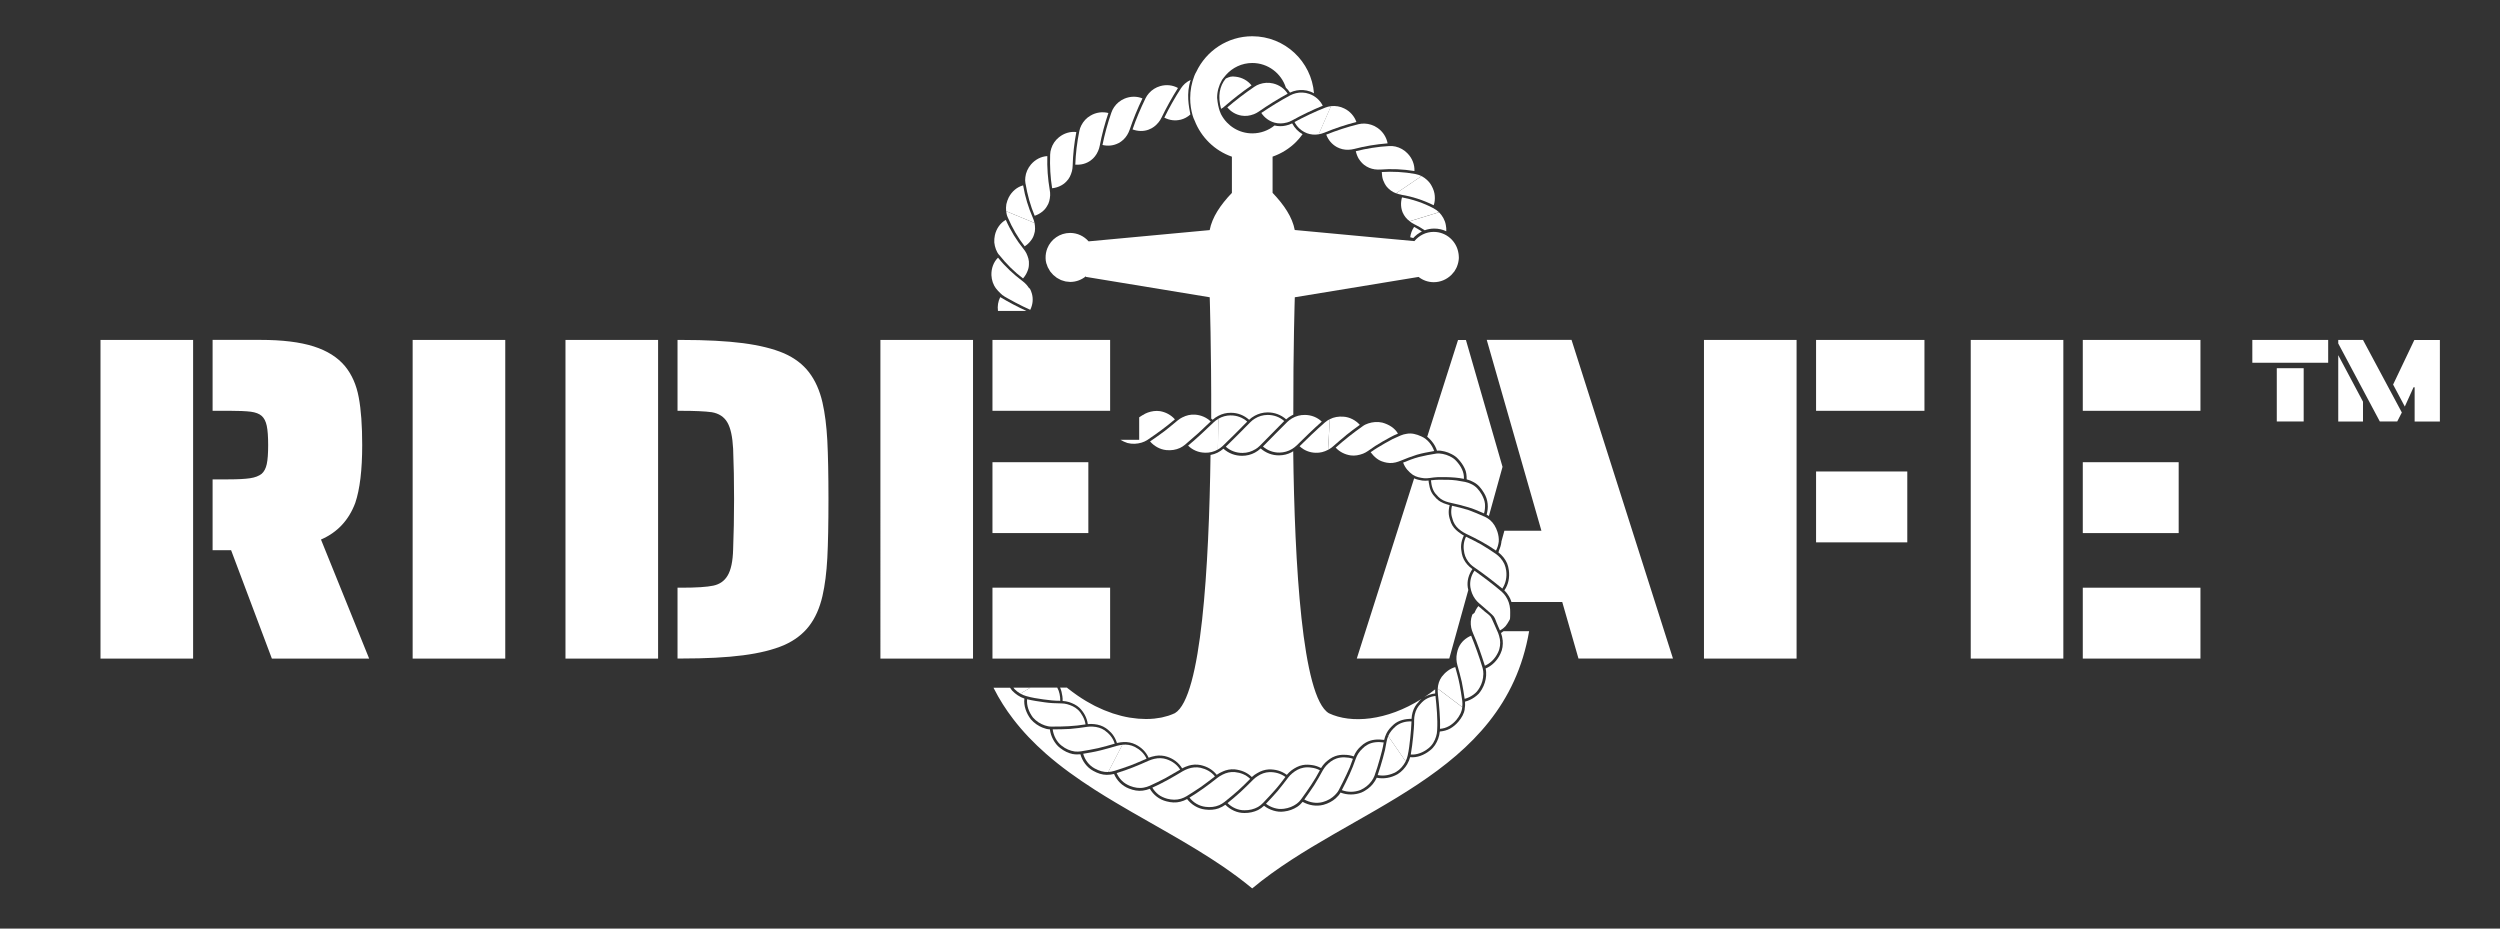 <?xml version="1.0" encoding="UTF-8"?><svg id="a" xmlns="http://www.w3.org/2000/svg" viewBox="0 0 504 187.2"><rect x="0" y="0" width="504" height="187.2" fill="#333333" stroke="none"/><path d="M286.02,141.49c-.59,.57-1,1.28-1.23,2.08h0c-.12,.43-.2,.88-.22,1.35-1.31-.01-2.59,.29-3.55,1.1-.61,.55-1.17,1.12-1.53,1.87l.13,.2,.16,.24-.29-.43c-.19,.39-.34,.82-.44,1.27-1.27-.19-2.59-.1-3.68,.52-.36,.2-.69,.45-.98,.73-.3,.27-.59,.55-.83,.89h0c-.26,.36-.47,.75-.65,1.18-.63-.23-1.25-.32-1.87-.32-.64-.03-1.26,.06-1.86,.27-.78,.27-1.45,.79-2.04,1.34h0c-.31,.32-.59,.67-.82,1.06-.59-.32-1.2-.52-1.81-.6-.62-.09-1.26-.12-1.89,0-.82,.15-1.56,.56-2.23,1.04h0c-.35,.27-.68,.58-.97,.93-1.08-.81-2.31-1.12-3.6-1.1-.84,.04-1.63,.31-2.36,.75v.25s0-.25,0-.25c-.38,.21-.75,.47-1.09,.79-.97-.96-2.16-1.4-3.45-1.55-.84-.07-1.67,.09-2.44,.44l-.03,.24,.02-.23c-.41,.18-.8,.38-1.18,.65-.85-1.08-1.98-1.68-3.24-1.96-.83-.17-1.66-.12-2.48,.13l-.12,.52,.06-.27,.06-.24c-.43,.14-.85,.29-1.25,.52-.71-1.17-1.76-1.92-2.98-2.33-.8-.27-1.63-.32-2.47-.18l-.09,.24h0l.08-.23c-.45,.09-.88,.19-1.3,.36-.56-1.25-1.5-2.11-2.65-2.68-.75-.37-1.57-.52-2.41-.48h0c-.45,.04-.88,.07-1.33,.19-.2-.64-.49-1.23-.87-1.72-.19-.25-.4-.48-.64-.68-.22-.22-.46-.42-.73-.6-.68-.46-1.47-.72-2.31-.8h0c-.43-.05-.87-.06-1.32-.01-.19-1.32-.81-2.42-1.69-3.29-.59-.55-1.35-.9-2.09-1.15l-.17,.16,.17-.16c-.41-.12-.84-.2-1.3-.23,.04-.67-.09-1.25-.22-1.86-.07-.29-.17-.57-.29-.83h1.38c.08,.06,.16,.14,.23,.2,.03,.03,.06,.05,.1,.07,.5,.4,1.01,.77,1.52,1.13,.11,.08,.23,.16,.34,.24,.52,.36,1.05,.7,1.57,1.01,.09,.05,.18,.1,.27,.16,.48,.28,.96,.54,1.43,.79,.09,.05,.18,.1,.27,.14,.52,.26,1.05,.5,1.57,.72,.11,.05,.23,.09,.34,.14,.5,.2,1,.39,1.5,.56,.03,.01,.07,.03,.1,.04,.52,.17,1.04,.32,1.55,.45,.11,.03,.23,.06,.34,.09,.51,.12,1.01,.23,1.5,.31,.05,0,.11,.02,.16,.02,.46,.07,.91,.13,1.35,.17,.1,0,.2,.02,.3,.03,.47,.04,.93,.06,1.39,.06,.08,0,.17,0,.25,0,.48,0,.95-.02,1.4-.07,.03,0,.06,0,.08,0,.47-.05,.92-.12,1.36-.2,.08-.02,.17-.03,.25-.05,.42-.09,.83-.2,1.22-.32,.07-.02,.14-.05,.21-.07,.4-.14,.8-.29,1.17-.47,5.36-3.18,6.87-29.69,7.18-52.05,.49-.09,.97-.24,1.41-.46h0c.43-.22,.83-.49,1.19-.8,1.04,.94,2.37,1.44,3.78,1.43,.92,0,1.8-.23,2.58-.65h0c.41-.23,.8-.5,1.15-.83,1.04,.91,2.34,1.41,3.72,1.39,.9-.01,1.75-.22,2.52-.63h0c.11-.07,.21-.14,.32-.21,.28,22.53,1.77,49.61,7.19,52.83,4.47,2.13,11.66,1.56,18.68-2.89-.23,.18-.44,.39-.63,.61Zm-16.9,18.81l-1.31-4.38,1.31,4.38h0Zm20.21-20.5c-.02-.28-.01-.55,0-.83-.73,.57-1.46,1.1-2.19,1.58,.64-.39,1.37-.66,2.19-.75Zm-9.47,8.6l3.51,5.09h0s0,0,0,0l-3.51-5.09h0Zm14.93-5.84h0s-4.94-3.73-4.94-3.73l4.94,3.73ZM211.03,53.28c.06,.21,.12,.41,.21,.61,.05,.11,.12,.21,.18,.31,.09,.17,.18,.35,.29,.51,.07,.1,.17,.19,.25,.29,.12,.14,.23,.29,.37,.42,.1,.09,.21,.17,.31,.25,.14,.11,.27,.24,.42,.34,.12,.08,.24,.13,.37,.2,.16,.08,.31,.18,.47,.25,.13,.05,.27,.08,.41,.13,.17,.05,.33,.11,.5,.15,.15,.03,.3,.03,.45,.05,.16,.02,.32,.05,.49,.05,.02,0,.05,0,.07,0,0,0,0,0,0,0,1.18-.02,2.26-.45,3.1-1.15v.13l24.96,4.11s.34,10.69,.3,24.45c.1,.08,.2,.15,.29,.24,.35-.31,.74-.58,1.15-.79h0c.77-.41,1.63-.62,2.51-.61,1.37-.01,2.67,.49,3.69,1.41,.35-.32,.73-.6,1.14-.82h0c.78-.42,1.64-.66,2.56-.67,1.4-.01,2.72,.47,3.77,1.4,.36-.32,.75-.59,1.17-.81h0c.09-.05,.18-.09,.27-.13-.03-13.38,.3-23.67,.3-23.67l24.95-4.1c.85,.66,1.9,1.06,3.06,1.06,1.36,0,2.58-.54,3.49-1.41,.01-.01,.03-.02,.04-.03,.12-.12,.22-.25,.33-.38,.11-.13,.22-.25,.32-.38,.04-.06,.07-.12,.1-.18,.14-.22,.27-.45,.38-.7,0-.01,0-.03,.01-.04,.12-.29,.21-.59,.28-.9,0-.04,0-.08,.02-.12,.04-.23,.09-.46,.09-.7,0-.05,0-.1,0-.16,0-.02,0-.04,0-.06,0-.04-.01-.08-.01-.13,0-.21-.03-.41-.06-.61-.36-2.45-2.45-4.34-5-4.34-1.57,0-2.96,.73-3.89,1.86l-6.09-.56-18.03-1.68c-.48-2.58-2.16-5.08-4.47-7.49v-7.3c1.8-.63,3.41-1.64,4.73-2.96,.48-.48,.92-1.01,1.32-1.57-.88-.49-1.6-1.23-2.1-2.18-.41,.21-.83,.35-1.26,.44h0c-.77,.18-1.55,.17-2.3-.01-1.26,1.03-2.83,1.59-4.48,1.59-2.69,0-5.02-1.51-6.22-3.71,0,0-.67-1.09-.87-3.45,0-1.29,.35-2.5,.95-3.54,.16-.27,.16-.26,.16-.26l.67-.82c1.3-1.47,3.2-2.41,5.31-2.41,3.17,0,5.86,2.09,6.77,4.97,.31,.3,.6,.62,.83,1,.43-.21,.89-.36,1.36-.44h0c.88-.15,1.81-.1,2.7,.22,.27,.09,.53,.22,.78,.36-.51-6.43-5.88-11.5-12.44-11.5-4.99,0-9.29,2.94-11.29,7.18-.14,.23-.27,.49-.39,.8-.54,1.4-.84,2.92-.84,4.51,0,1.23,.18,2.42,.51,3.54,.11,.37,.25,.69,.39,.98,1.32,3.39,4.06,6.07,7.51,7.27v7.3c-.58,.6-1.12,1.21-1.61,1.83-.98,1.23-1.77,2.48-2.29,3.75-.26,.63-.46,1.27-.58,1.92l-24.41,2.27c-.91-1.04-2.24-1.7-3.72-1.7-1.04,0-2.01,.32-2.81,.87-.8,.55-1.43,1.33-1.79,2.24-.24,.61-.37,1.28-.35,1.98,0,.33,.05,.66,.13,.97,.02,.1,.07,.2,.1,.3Zm50.21-34.5h0l-1.37,4.46,1.37-4.46Zm41.91,108.45c-.18,.13-.36,.27-.55,.38,.17,.46,.28,.94,.33,1.43l-.25-.1h.02s.24,.1,.24,.1c.09,.93-.02,1.89-.46,2.77-.63,1.36-1.7,2.42-2.98,2.96,.11,.48,.13,.96,.1,1.45h0c-.06,.92-.35,1.86-.84,2.71-.19,.32-.4,.63-.64,.91-.26,.26-.54,.5-.84,.71-.59,.42-1.25,.73-1.93,.9,.04,.49,.02,.99-.07,1.49l-.13-.1,.14,.1c-.13,.95-.64,1.78-1.27,2.54-.49,.58-1.07,1.06-1.69,1.41-.62,.35-1.36,.52-2.07,.59-.04,.49-.15,.97-.32,1.44h0c-.33,.89-.84,1.75-1.63,2.35-1.19,.95-2.59,1.52-4.03,1.38-.12,.47-.31,.92-.56,1.36l-.05-.08,.06,.08c-.47,.8-1.13,1.55-1.98,2.07-1.33,.75-2.84,1-4.2,.71-.2,.44-.46,.85-.77,1.24l-.11-.22,.11,.23c-.59,.72-1.38,1.31-2.28,1.72-1.41,.55-2.95,.53-4.25,.02-.25,.44-.57,.8-.94,1.13l-.03-.09,.03,.1c-.69,.61-1.55,1.07-2.51,1.33-1.46,.38-2.98,.09-4.19-.6-.31,.38-.68,.74-1.08,1l-.02-.13,.02,.13c-.77,.5-1.68,.84-2.65,.95-.74,.11-1.48,.03-2.17-.19-.69-.21-1.33-.53-1.88-.97-.36,.34-.76,.63-1.2,.86h0c-.82,.4-1.77,.61-2.74,.6-1.5,.02-2.87-.67-3.86-1.66-.4,.29-.83,.52-1.3,.7l.02-.19-.02,.2c-.87,.31-1.82,.38-2.79,.25-1.48-.18-2.77-1-3.62-2.11-.43,.24-.89,.42-1.37,.54h0c-.9,.24-1.86,.17-2.8-.08-1.45-.36-2.63-1.31-3.34-2.53-.46,.18-.93,.3-1.43,.37h0c-.93,.13-1.87-.06-2.78-.42-1.4-.54-2.46-1.64-3.01-2.94-.48,.12-.97,.18-1.47,.18h0c-.93,0-1.85-.32-2.71-.8-1.33-.71-2.22-2-2.6-3.35-.49,.05-1,.05-1.49-.04l.14-.2-.15,.21c-.91-.19-1.8-.61-2.58-1.23-.61-.45-1.07-1.07-1.42-1.72-.35-.65-.57-1.34-.65-2.04-.51-.02-.98-.15-1.45-.34l.44-.43,4.38-4.2-4.38,4.2-.45,.43c-.87-.35-1.71-.92-2.38-1.69-.48-.62-.84-1.31-1.07-2.02-.23-.7-.33-1.42-.23-2.16-.47-.15-.93-.38-1.35-.66h0c-.4-.26-.78-.59-1.13-.95-.15-.18-.29-.37-.42-.58h-3.33s.04,.09,.06,.13c1.12,2.22,2.43,4.27,3.9,6.18,1.95,2.55,4.17,4.85,6.59,6.98,3.02,2.66,6.36,5.03,9.85,7.27,1.4,.89,2.82,1.77,4.26,2.62,2.16,1.29,4.35,2.54,6.55,3.79,1.47,.83,2.93,1.67,4.39,2.51,3.65,2.1,7.25,4.25,10.66,6.57,2.04,1.4,4.02,2.86,5.89,4.41,19.73-16.39,50.76-22.35,55.83-51.85h-5.13Zm-50.15-40.98l.06,4.34h0l-.06-4.34Zm-13.52,68.74h0l-.99,4.29,.99-4.29Zm-31.77-16.37l-2.01,1.21,2.01-1.21h0Zm37.9-54.23v.04s-.08,6.19-.08,6.19h0l.08-6.19v-.04Zm-7.63,77.12l.04-.16h0v.02s-.04,.14-.04,.14Zm-14.57-5.88l2.86-5.49-2.86,5.49h0Z" style="fill:#fff;"/><g><rect x="397.3" y="68.53" width="18.67" height="64.24" style="fill:#fff;"/><rect x="366.12" y="95.05" width="18.39" height="14.29" style="fill:#fff;"/><rect x="366.12" y="68.53" width="21.85" height="14.29" style="fill:#fff;"/><path d="M299.73,68.53l11.02,38.47h-7.47l-.6,2.19s0,.07,0,.1c-.07,.57-.24,1.12-.47,1.63l-.12,.45c.37,.29,.71,.62,1,.99l-.15,.03,.16-.03c.29,.37,.54,.78,.73,1.21,.17,.43,.29,.9,.35,1.38,.2,1.47-.09,2.93-.91,4.07,.34,.33,.64,.71,.89,1.13h-.1s.11,0,.11,0c.23,.38,.41,.79,.54,1.22h10.24l3.27,11.39h19.05l-20.45-64.24h-17.09Z" style="fill:#fff;"/><rect x="419.89" y="93.18" width="19.33" height="14.29" style="fill:#fff;"/><path d="M287.78,88.09c.31,.25,.58,.54,.83,.83,.5,.59,.87,1.25,1.09,1.94,.52-.06,1.01,.03,1.52,.15l-.15,.2,.16-.2c.48,.12,.95,.31,1.42,.55,.47,.24,.91,.53,1.27,.93,.57,.59,1.04,1.26,1.36,1.95,.35,.68,.4,1.48,.4,2.2,.49,.12,.97,.32,1.43,.58l-.22,.15h0l.22-.15c.91,.47,1.53,1.27,2.07,2.17,.85,1.38,.93,2.98,.52,4.36,.16,.08,.31,.18,.46,.28l2.75-9.91-7.38-25.58h-1.59l-6.22,19.53s.04,.02,.06,.03Z" style="fill:#fff;"/><path d="M292.17,132.77l3.84-13.82c-.04-.17-.08-.34-.11-.52-.18-1.29,.16-2.57,.94-3.7-.39-.27-.73-.58-1.02-.91h0c-.56-.63-.94-1.36-1.11-2.17-.11-.64-.21-1.22-.14-1.84,.06-.61,.24-1.23,.54-1.84-.41-.2-.73-.48-1.1-.73h0c-.66-.49-1.16-1.1-1.47-1.83-.21-.58-.4-1.12-.46-1.71-.06-.59,0-1.21,.17-1.86-.41-.12-.84-.24-1.24-.4h0c-.74-.29-1.32-.75-1.79-1.34-.4-.41-.69-.89-.87-1.44-.1-.28-.16-.57-.21-.88-.07-.28-.12-.58-.14-.9-.45,.05-.88,.05-1.28,0h0c-.55-.09-1.11-.21-1.63-.44l-11.56,36.32h18.67Z" style="fill:#fff;"/><rect x="343.52" y="68.53" width="18.67" height="64.24" style="fill:#fff;"/><polygon points="471.39 68.53 471.39 69.24 479.77 84.97 483.28 84.97 484.21 83.16 476.38 68.53 471.39 68.53" style="fill:#fff;"/><rect x="419.89" y="118.48" width="23.72" height="14.29" style="fill:#fff;"/><polygon points="486.73 68.54 482.45 77.53 484.81 81.96 486.57 78.07 486.79 78.07 486.79 84.98 491.88 84.98 491.88 68.54 486.73 68.54" style="fill:#fff;"/><polygon points="471.39 84.98 476.38 84.98 476.38 80.98 471.39 71.6 471.39 84.98" style="fill:#fff;"/><rect x="419.89" y="68.53" width="23.72" height="14.29" style="fill:#fff;"/><rect x="454.07" y="68.53" width="15.29" height="4.6" style="fill:#fff;"/><rect x="459" y="74.23" width="5.42" height="10.74" style="fill:#fff;"/></g><g><path d="M263.42,26.84c.78,.29,1.6,.39,2.44,.23l2.48-5.67h0c-.41,.05-.81,.15-1.19,.3-2.15,.85-4.22,1.85-6.18,2.9,.55,1.06,1.41,1.82,2.46,2.23Z" style="fill:#fff;"/><polygon points="281.16 39.18 281.46 38.97 281.27 39.1 281.16 39.18" style="fill:#fff;"/><path d="M265.85,27.07c.37-.06,.74-.16,1.11-.31,2.07-.86,4.22-1.58,6.49-2.17-.41-1.16-1.28-2.16-2.44-2.72-.85-.44-1.79-.56-2.69-.47l-2.48,5.67h0Z" style="fill:#fff;"/><path d="M219.89,32.34c.66-.47,1.15-1.12,1.48-1.88l-1.14-1.75,1.14,1.75c.15-.34,.27-.7,.34-1.09,.41-2.19,1-4.38,1.74-6.59-1.19-.3-2.48-.14-3.59,.52-.83,.46-1.46,1.18-1.87,1.98-.19,.36-.32,.76-.4,1.16-.46,2.27-.73,4.55-.81,6.75,1.16,.09,2.23-.2,3.12-.85Z" style="fill:#fff;"/><path d="M278.57,34.68c.02,.57,.09,1.13,.26,1.62,.18,.49,.43,.95,.75,1.36,.51,.58,1.1,1.04,1.88,1.31l5.12-3.47c-.39-.19-.79-.33-1.21-.41-2.33-.44-4.62-.54-6.8-.41Z" style="fill:#fff;"/><path d="M250.3,23.31c.83,.14,1.66,.03,2.45-.28l-.07,.35h0l.07-.34c.35-.14,.7-.32,1.03-.55,1.84-1.28,3.78-2.49,5.81-3.6-.66-1.04-1.71-1.78-2.95-2.07-.91-.22-1.85-.15-2.7,.14-.38,.13-.75,.31-1.09,.55-1.91,1.3-3.73,2.7-5.42,4.14,.76,.91,1.75,1.48,2.87,1.66Z" style="fill:#fff;"/><polygon points="275.3 24.59 275.1 24.92 275.3 24.59 275.3 24.59" style="fill:#fff;"/><path d="M269.51,29.65c.73,.38,1.51,.58,2.35,.54l-.19,.31,.29-.47-.1,.16c.38-.02,.75-.06,1.13-.16,2.16-.57,4.39-.94,6.75-1.13-.22-1.22-.94-2.36-2.02-3.11-.79-.56-1.72-.84-2.63-.88-.42,0-.83,.03-1.23,.13-2.26,.55-4.43,1.28-6.49,2.1,.42,1.11,1.16,1.96,2.13,2.5Z" style="fill:#fff;"/><path d="M273.95,32.04c.29,.46,.64,.86,1.06,1.2,.64,.48,1.36,.8,2.18,.9l-.25,.27h0s0-.01,0-.01l.24-.26c.38,.04,.74,.07,1.13,.04,2.21-.18,4.47-.08,6.84,.3,.06-1.26-.43-2.56-1.37-3.53-.68-.73-1.56-1.2-2.46-1.41-.41-.09-.83-.12-1.25-.1-2.34,.13-4.59,.51-6.74,1.04,.13,.56,.33,1.1,.61,1.56Z" style="fill:#fff;"/><path d="M238,24.14c.74-.19,1.41-.54,1.98-1.07-.29-1.55-.87-4.16,.06-6.97-.43,.2-.82,.47-1.17,.77-.3,.28-.57,.59-.79,.93-1.25,1.93-2.37,3.93-3.35,5.92,1.05,.54,2.18,.68,3.27,.41Z" style="fill:#fff;"/><path d="M231.59,26.12c.78-.28,1.43-.79,1.96-1.44h0s0,0,0,0c.24-.29,.45-.62,.62-.98,.97-2,2.07-4,3.31-5.96-1.08-.6-2.36-.73-3.58-.38-.9,.26-1.69,.76-2.28,1.44-.27,.31-.5,.64-.68,1.01-1.01,2.09-1.9,4.17-2.62,6.28,1.1,.4,2.24,.43,3.28,.03Z" style="fill:#fff;"/><path d="M246.91,21.41c1.69-1.47,3.49-2.87,5.4-4.19-.76-.97-1.89-1.6-3.16-1.75-.93-.13-1.22-.01-2.03,.36-1.26,1.5-1.65,3.57-.95,6.11,.33-.17,.44-.27,.74-.53Z" style="fill:#fff;"/><path d="M225.5,28.86c.72-.4,1.32-.94,1.75-1.67h0c.19-.33,.37-.66,.49-1.04,.71-2.11,1.57-4.22,2.58-6.31-1.14-.47-2.43-.45-3.61,.04-.87,.37-1.59,.96-2.1,1.71-.23,.34-.42,.7-.55,1.09-.76,2.18-1.36,4.39-1.8,6.55,1.15,.27,2.26,.13,3.24-.38Z" style="fill:#fff;"/><path d="M230.34,83.69c-.22,.15-.45,.29-.68,.44v4.54h-3.76c.43,.26,.9,.48,1.4,.64,.97,.25,1.96,.19,2.85-.08,.4-.13,.78-.28,1.14-.52,1.99-1.34,3.82-2.68,5.57-4.17-.8-.9-1.85-1.45-2.98-1.65-.85-.13-1.7,0-2.49,.28h0c-.36,.13-.71,.31-1.04,.53Z" style="fill:#fff;"/><polygon points="245.61 84.4 245.61 84.4 245.61 84.39 245.61 84.4" style="fill:#fff;"/><path d="M238.4,83.87l-.02,.26c-.35,.18-.68,.38-.99,.65-.87,.73-1.76,1.46-2.68,2.18-.92,.68-1.87,1.36-2.86,2.03,.8,.93,1.99,1.63,3.29,1.75,.96,.1,1.91-.05,2.74-.43,.37-.18,.73-.41,1.05-.68,.9-.76,1.77-1.52,2.63-2.29l2.52-2.37c-.88-.85-2.01-1.3-3.19-1.38-.88-.05-1.73,.14-2.51,.55l.02-.26Z" style="fill:#fff;"/><path d="M242.89,91.27c.95,.03,1.86-.19,2.64-.65l.08-6.19c-.34,.2-.67,.45-.96,.73-1.65,1.58-3.34,3.18-5.13,4.68,.89,.88,2.09,1.4,3.37,1.42Z" style="fill:#fff;"/><path d="M256.96,24.73c.81,.22,1.65,.2,2.46-.03l-.08,.27,.08-.26c.37-.1,.73-.24,1.08-.44,1.96-1.08,4.01-2.07,6.17-2.96-.55-1.1-1.52-1.97-2.72-2.38-.89-.32-1.83-.35-2.7-.14l-1.37,4.46,1.37-4.46c-.39,.09-.78,.24-1.14,.43-2.03,1.09-3.98,2.3-5.83,3.55,.66,.99,1.6,1.66,2.69,1.96Z" style="fill:#fff;"/><polygon points="274.71 91.83 274.78 91.45 274.71 91.83 274.71 91.83" style="fill:#fff;"/><path d="M277.22,89.92c.48-.31,.96-.59,1.46-.88,1-.55,2.06-1.19,3.15-1.63-.67-1.14-1.82-1.83-3.14-2.21-.98-.23-1.97-.13-2.85,.16h0c-.4,.14-.78,.3-1.12,.56-1.95,1.38-3.74,2.79-5.45,4.32,.82,.89,1.89,1.4,3.03,1.57,.85,.12,1.71-.06,2.48-.35,.35-.14,.7-.33,1.03-.56l1.42-.98Z" style="fill:#fff;"/><path d="M292.27,91.98c-.46-.22-.94-.38-1.42-.47h0c-.43-.08-.86-.12-1.28-.07-1.23,.18-2.4,.42-3.5,.69-1.1,.28-2.2,.73-3.2,1.13,.41,1.12,1.14,1.88,1.99,2.49,.66,.41,1.44,.57,2.21,.66,.36,.03,.74,.02,1.13-.04,.54-.07,1.14-.17,1.68-.18,.55-.01,1.11-.02,1.69,0,1.16,.03,2.4,.1,3.55,.35,.09-1.35-.59-2.6-1.58-3.65-.36-.4-.8-.68-1.27-.9Z" style="fill:#fff;"/><path d="M253.06,90.59h0c.34-.21,.67-.46,.96-.76l4.88-4.95c-.93-.82-2.12-1.24-3.37-1.23-.93,.01-1.79,.27-2.55,.74h0c-.34,.21-.66,.46-.95,.76-1.62,1.64-3.24,3.3-4.91,4.91,.93,.83,2.12,1.26,3.38,1.25,.93,0,1.81-.27,2.57-.74Z" style="fill:#fff;"/><path d="M301.54,111.65c-.99-.66-1.93-1.3-2.93-1.88-1.03-.57-2.05-1.09-3.06-1.57-.54,1.1-.58,2.19-.34,3.32,.18,.83,.6,1.57,1.2,2.19,.27,.28,.58,.53,.93,.75,1.85,1.27,3.67,2.68,5.53,4.2,.68-1.03,.96-2.32,.78-3.62-.07-.48-.19-.94-.38-1.37-.21-.43-.48-.83-.79-1.18h0c-.28-.32-.59-.6-.94-.84Z" style="fill:#fff;"/><path d="M282.53,39.27c2.17,.35,4.34,1.05,6.5,2.11,.23-.61,.27-1.25,.22-1.91-.05-.67-.27-1.32-.6-1.93-.46-.92-1.25-1.59-2.06-2.05l-5.12,3.47c.33,.13,.68,.24,1.07,.3Z" style="fill:#fff;"/><path d="M299.26,104.15c-1.1-.5-2.17-.94-3.24-1.33-1.13-.35-2.24-.63-3.3-.86-.14,.58-.19,1.14-.13,1.67,.03,.27,.08,.52,.17,.77,.08,.25,.14,.53,.25,.78,.32,.75,.86,1.36,1.56,1.84,.33,.21,.62,.43,.99,.59,1.98,.94,4.14,2.06,6.03,3.39,.3-.56,.48-1.18,.56-1.82,.05-.64-.06-1.3-.26-1.95-.31-.96-.8-1.8-1.53-2.41h0c-.34-.27-.71-.51-1.1-.69Z" style="fill:#fff;"/><path d="M291.84,96.73c-1.18-.02-2.24-.06-3.36,.1,.1,1.13,.39,2.21,1.13,2.93,.48,.61,1.1,1.07,1.89,1.34,.34,.13,.75,.21,1.11,.3,1.06,.22,2.15,.5,3.28,.83,1.17,.32,2.16,.8,3.29,1.27,.18-.61,.24-1.27,.19-1.93-.06-.66-.34-1.3-.67-1.91-.53-.9-1.18-1.67-2.11-2.08h0c-.4-.2-.81-.34-1.24-.43-.59-.12-1.18-.22-1.75-.3-.56-.09-1.2-.1-1.77-.13Z" style="fill:#fff;"/><path d="M248.13,83.74c-.9,0-1.76,.24-2.52,.69l-.08,6.19c.35-.2,.69-.45,.99-.73,1.68-1.61,3.31-3.26,4.92-4.9-.92-.81-2.08-1.25-3.31-1.24Z" style="fill:#fff;"/><polygon points="283.73 87.13 283.73 87.13 283.69 87.22 283.73 87.13" style="fill:#fff;"/><path d="M284.19,44.61c.27,.22,.58,.42,.93,.59,.74,.35,1.42,.77,2.11,1.22,.6-.22,1.25-.34,1.93-.34,.86,0,1.68,.2,2.41,.54,.02-.41,0-.82-.09-1.24-.17-1.02-.71-1.92-1.37-2.59l-5.91,1.82Z" style="fill:#fff;"/><path d="M289.06,42.03c.37,.2,.74,.45,1.04,.75l-5.91,1.82c-.65-.47-1.09-1.06-1.4-1.74-.39-.93-.45-1.96-.15-3.07,2.11,.4,4.33,1.11,6.42,2.23Z" style="fill:#fff;"/><path d="M286.65,46.67c-.52-.34-1.05-.65-1.57-.93-.45,.69-.7,1.38-.78,2.09l.61,.16c.49-.54,1.08-.99,1.74-1.32Z" style="fill:#fff;"/><path d="M271.34,87.76c.9-.72,1.83-1.41,2.8-2.11-.83-.92-2.04-1.58-3.33-1.65-.96-.07-1.91,.08-2.72,.51l-.35,6.18c.35-.2,.67-.41,.98-.68,.85-.75,1.72-1.5,2.63-2.24Z" style="fill:#fff;"/><path d="M278.97,93.14c.79,.22,1.57,.29,2.39,.08,.36-.08,.75-.23,1.1-.37,1-.42,2.06-.82,3.19-1.18,1.11-.32,2.25-.53,3.48-.74-.41-1.19-1.31-2.4-2.61-2.96-.95-.44-1.95-.7-2.91-.52h0c-.43,.06-.85,.17-1.24,.34-.55,.23-1.09,.47-1.61,.72-.53,.28-1.05,.56-1.55,.85-1.01,.59-1.95,1.13-2.89,1.81,.7,.93,1.57,1.7,2.66,1.96Z" style="fill:#fff;"/><path d="M260.47,90.52h0c.34-.21,.66-.45,.96-.74,1.63-1.6,3.29-3.24,5.04-4.78-.91-.87-2.11-1.34-3.38-1.35-.95-.02-1.84,.23-2.62,.69h0c-.35,.21-.68,.45-.97,.74-1.65,1.63-3.27,3.29-4.89,4.94,.93,.8,2.1,1.24,3.33,1.22,.91-.01,1.77-.26,2.53-.72Z" style="fill:#fff;"/><path d="M267.74,90.68l.35-6.18h0c-.37,.19-.72,.42-1.03,.7-1.76,1.54-3.43,3.15-5.06,4.76,.89,.84,2.03,1.29,3.23,1.32,.88,.04,1.74-.18,2.51-.6Z" style="fill:#fff;"/><path d="M278.97,149.68c-1.13-.16-2.34-.1-3.32,.48-.37,.21-.7,.46-.99,.77-.3,.28-.58,.59-.81,.95-.21,.32-.38,.67-.52,1.05-.73,2.18-1.71,4.23-2.82,6.36,1.16,.44,2.52,.46,3.77-.03,.91-.41,1.67-1.03,2.22-1.78l.15,.32-.15-.32c.25-.34,.45-.7,.6-1.09,.41-1.12,.75-2.27,1.06-3.37,.31-1.12,.61-2.16,.79-3.32Z" style="fill:#fff;"/><polygon points="276.66 157.78 276.66 157.79 276.66 157.78 276.66 157.78" style="fill:#fff;"/><path d="M272.15,154.59l.6-1.62c-.56-.21-1.11-.26-1.69-.29-.57-.02-1.13,.06-1.67,.25-.8,.28-1.47,.83-2.04,1.43-.25,.28-.48,.6-.68,.95-.54,.98-1.11,2.02-1.73,2.99-.63,.95-1.29,1.91-1.99,2.88,1.08,.6,2.43,.86,3.72,.51,.95-.26,1.8-.75,2.46-1.41l-1.31-4.38,1.31,4.38h0c.29-.3,.56-.6,.76-.99,.56-1.07,1.09-2.12,1.57-3.16l.7-1.55Z" style="fill:#fff;"/><path d="M279.53,149.52l-.32,1.7c-.13,.56-.28,1.09-.43,1.65-.31,1.11-.65,2.23-1.04,3.38,1.22,.26,2.55,.02,3.73-.64,.85-.52,1.49-1.29,1.91-2.12l-3.51-5.09c-.15,.35-.27,.73-.34,1.13Z" style="fill:#fff;"/><polygon points="279.81 148.31 279.86 148.4 279.64 148.08 279.81 148.31" style="fill:#fff;"/><path d="M259.14,156.63c-.97-.7-2.08-1-3.25-.97-.86,.04-1.66,.34-2.38,.83-.32,.2-.63,.44-.91,.73-.79,.8-1.61,1.61-2.47,2.41-.86,.8-1.74,1.51-2.66,2.27,.89,.88,2.11,1.47,3.43,1.45,.98,.01,1.92-.22,2.72-.67h0c.36-.21,.7-.48,.99-.79,.83-.86,1.62-1.72,2.38-2.57,.76-.84,1.47-1.8,2.15-2.69Z" style="fill:#fff;"/><path d="M264.46,154.77c-.56-.1-1.14-.11-1.7,0-.84,.15-1.59,.59-2.24,1.13-.29,.24-.57,.52-.81,.84-.67,.9-1.39,1.81-2.13,2.72-.75,.86-1.54,1.72-2.36,2.58,.5,.38,1.07,.67,1.68,.85,.31,.09,.62,.16,.94,.19,.32,.02,.65,0,.98-.03,.98-.12,1.88-.48,2.62-1.03h0c.33-.24,.63-.55,.88-.9,1.41-1.95,2.7-3.79,3.77-5.83-.53-.28-1.08-.46-1.63-.52Z" style="fill:#fff;"/><path d="M252.04,157.02c-.87-.85-1.95-1.25-3.11-1.37-.86-.07-1.7,.12-2.47,.52-.35,.18-.68,.36-1,.62-1.76,1.4-3.66,2.8-5.66,4.01,.77,1,1.92,1.7,3.23,1.86,.97,.13,1.92,.03,2.77-.34l.08-.74-.08,.74h0c.38-.18,.75-.39,1.08-.66,.93-.74,1.82-1.49,2.68-2.24,.86-.77,1.69-1.6,2.48-2.4Z" style="fill:#fff;"/><path d="M281.36,146.44c-.63,.56-1.18,1.17-1.5,1.96l3.51,5.09c.19-.38,.33-.77,.42-1.18,.26-1.12,.38-2.35,.51-3.49,.12-1.16,.22-2.28,.26-3.38-1.21-.05-2.33,.27-3.21,1Z" style="fill:#fff;"/><polygon points="296.99 120.77 297.38 120.74 296.99 120.77 296.99 120.77" style="fill:#fff;"/><polygon points="296.58 126.55 296.59 126.55 296.57 126.55 296.58 126.55" style="fill:#fff;"/><path d="M289.76,148.72l-.24-.25c.12-.41,.2-.82,.21-1.25,.13-2.32-.1-4.72-.34-6.92-1.2,.15-2.23,.67-2.97,1.55-.6,.59-1,1.32-1.19,2.16-.09,.38-.14,.77-.14,1.18,.02,1.17-.11,2.24-.21,3.41-.12,1.14-.26,2.34-.47,3.52,1.25,.07,2.51-.41,3.56-1.26,.79-.61,1.28-1.49,1.55-2.39l.26,.27h0s-.01-.01-.01-.01h0Z" style="fill:#fff;"/><path d="M244.93,156.52c-.76-.96-1.79-1.48-2.92-1.74-.84-.17-1.7-.09-2.52,.21l-.99,4.29,.99-4.29c-.37,.14-.73,.29-1.07,.5-1.92,1.16-3.97,2.34-6.11,3.3,.32,.54,.75,1.02,1.25,1.41,.5,.38,1.1,.64,1.73,.82,.94,.25,1.9,.28,2.8,0l-.08,.34h0l.08-.34c.4-.13,.79-.3,1.15-.52,1.01-.62,1.98-1.26,2.93-1.9,.95-.69,1.87-1.38,2.76-2.08Z" style="fill:#fff;"/><path d="M304.44,122.82c-.07-.96-.38-1.86-.89-2.61h0c-.23-.34-.5-.65-.81-.93-1.79-1.53-3.68-2.94-5.49-4.23-.69,1.01-.98,2.17-.82,3.33,.14,.85,.44,1.66,.95,2.36,.23,.32,.49,.61,.8,.87,.87,.74,1.74,1.49,2.61,2.29,.53,.45,.67,.98,.9,1.58,.22,.57,.47,1.07,.7,1.62,.28-.15,.53-.33,.78-.54,.12-.1,.24-.2,.35-.33,.14-.18,.27-.38,.41-.58,.13-.19,.27-.44,.4-.68,.09-.12,.09-.25,.1-.39,0-.14,.01-.28,.02-.41,.02-.52,0-1.12-.01-1.36Z" style="fill:#fff;"/><path d="M302.42,128.84l-.06-.03c-.07-.42-.18-.82-.34-1.21l-.71-1.61c-.25-.51-.46-1.1-.73-1.55-.1-.22-.39-.44-.58-.62-.22-.2-.43-.32-.65-.51l-1.31-1.13c-.19,.24-.35,.48-.49,.74-.07,.13-.13,.26-.19,.39-.03,.07-.05,.14-.08,.2-.03,.05-.05,.06-.08,.08-.2,.24-.3,.08-.42,.43-.3,.81-.35,1.67-.18,2.52,.08,.38,.2,.77,.37,1.14,.92,2.08,1.64,4.23,2.38,6.53,1.13-.49,2.07-1.44,2.64-2.64,.44-.88,.53-1.85,.38-2.78l.06,.03Z" style="fill:#fff;"/><path d="M290.21,143.4c.09,1.17,.14,2.37,.09,3.53,1.31-.08,2.44-.78,3.31-1.8,.62-.77,1.1-1.61,1.18-2.57l-4.94-3.73c-.02,.39,0,.79,.04,1.18,.13,1.1,.24,2.23,.32,3.4Z" style="fill:#fff;"/><path d="M294.22,137.83c-.2-1.11-.55-2.27-.84-3.35-1.15,.34-2.03,1.06-2.73,1.97-.49,.69-.75,1.5-.8,2.37l4.94,3.73h0s0,0,0,0c.05-.42,.05-.85,0-1.27-.16-1.18-.35-2.33-.56-3.45Z" style="fill:#fff;"/><path d="M299.05,135.92c0-.42-.04-.83-.15-1.23-.69-2.3-1.49-4.49-2.32-6.54-1.13,.48-2,1.28-2.49,2.33-.18,.39-.3,.8-.37,1.22-.08,.41-.13,.82-.1,1.25,.02,.38,.08,.77,.19,1.15,.31,1.09,.61,2.2,.88,3.35,.23,1.12,.41,2.26,.58,3.44,.61-.16,1.19-.43,1.72-.81,.26-.19,.52-.4,.73-.64,.21-.25,.4-.52,.56-.8,.5-.85,.75-1.8,.76-2.72l.31,.17h0s-.31-.17-.31-.17Z" style="fill:#fff;"/><path d="M213.69,37.51c.49-.22,.92-.53,1.29-.92,.57-.55,.91-1.29,1.12-2.07l.09,.1-.09-.1c.09-.36,.14-.74,.15-1.13,.06-2.2,.3-4.48,.74-6.77-1.24-.15-2.49,.24-3.5,1.05-.75,.6-1.29,1.4-1.56,2.28-.13,.39-.21,.79-.22,1.22-.08,2.34,.04,4.61,.4,6.78,.58-.06,1.11-.21,1.59-.44Z" style="fill:#fff;"/><polygon points="200.42 58.23 200.41 58.23 200.79 58.18 200.43 58.23 200.42 58.23" style="fill:#fff;"/><polygon points="239.51 154.9 239.49 154.99 239.57 154.63 239.51 154.9" style="fill:#fff;"/><path d="M201.41,51.36c1.47,1.87,3.09,3.45,4.83,4.77,.39-.43,.66-.89,.86-1.37,.22-.48,.33-.98,.33-1.49,.07-.76-.18-1.5-.51-2.21l.19,.02-.19-.02c-.16-.32-.37-.63-.62-.93-1.36-1.68-2.59-3.65-3.53-5.81-1.1,.63-1.9,1.76-2.2,3.09-.1,.49-.15,.99-.12,1.47,.05,.49,.16,.95,.33,1.39,.15,.39,.34,.76,.62,1.1Z" style="fill:#fff;"/><path d="M202.43,59.73l.75,.43c.49,.29,1,.56,1.5,.82,1,.53,2.01,1.03,3.02,1.48,.51-1.06,.63-2.18,.33-3.26-.05-.2-.12-.4-.2-.58-.04-.09-.08-.19-.13-.28-.05-.09-.1-.2-.13-.2-.13,.02-.36-.47-.62-.73h0c-.24-.27-.52-.53-.84-.76-1.72-1.3-3.44-2.86-4.91-4.71-.91,.9-1.37,2.19-1.33,3.54,.05,1,.36,1.94,.94,2.69,.25,.36,.53,.6,.87,.95,.24,.27,.54,.48,.77,.6Z" style="fill:#fff;"/><path d="M206.74,36.97c.39,2.33,1,4.52,1.85,6.53,.55-.18,1.03-.44,1.43-.76,.43-.31,.78-.69,1.04-1.15,.44-.64,.6-1.41,.65-2.21h0c.01-.36-.01-.74-.09-1.13-.37-2.15-.55-4.45-.48-6.78-1.25,.07-2.43,.68-3.3,1.69-.63,.75-1.03,1.64-1.13,2.57-.05,.42-.06,.82,.02,1.25Z" style="fill:#fff;"/><polygon points="206.42 35.5 206.42 35.5 206.73 35.72 206.42 35.5" style="fill:#fff;"/><path d="M208.56,44.95c-.07-.35-.19-.71-.35-1.07-.87-1.98-1.56-4.2-1.95-6.51-1.22,.33-2.26,1.21-2.89,2.41-.22,.45-.39,.91-.49,1.38-.08,.48-.09,.96-.04,1.42l5.72,2.37Z" style="fill:#fff;"/><path d="M201.65,59.9c-.44,.85-.59,1.82-.46,2.78h5.73c-1.77-.81-3.54-1.74-5.27-2.78Z" style="fill:#fff;"/><path d="M206.58,49.66c.48-.32,.89-.68,1.19-1.09,.33-.4,.58-.85,.71-1.35,.26-.71,.22-1.49,.08-2.27l-5.72-2.37c.05,.42,.13,.82,.31,1.22,.92,2.18,2.09,4.15,3.42,5.86Z" style="fill:#fff;"/><path d="M231.15,152.96c-.5-1.11-1.37-1.87-2.4-2.4-.77-.38-1.61-.51-2.48-.42l-2.86,5.49-.16,.31,.16-.31c.42-.02,.84-.09,1.25-.22,1.14-.36,2.23-.72,3.31-1.12,1.09-.43,2.15-.88,3.18-1.34Z" style="fill:#fff;"/><path d="M221.81,151.29c-1.14,.29-2.26,.47-3.44,.67,.34,1.21,1.15,2.33,2.32,2.96,.86,.48,1.79,.76,2.73,.72l2.86-5.49c-.39,.05-.77,.1-1.15,.22-1.07,.32-2.18,.63-3.31,.92Z" style="fill:#fff;"/><polygon points="232.84 152.63 232.72 152.98 232.84 152.63 232.84 152.63" style="fill:#fff;"/><path d="M204.3,138.62c.08,.11,.15,.22,.24,.32,.36,.35,.75,.66,1.17,.9l2.01-1.21h-3.41Z" style="fill:#fff;"/><path d="M237.92,155.16c-.64-1.04-1.59-1.69-2.69-2.08-.81-.28-1.67-.3-2.52-.1-.38,.1-.76,.21-1.12,.37-2.04,.92-4.23,1.83-6.47,2.5,.25,.58,.62,1.11,1.07,1.56,.45,.45,1.01,.78,1.62,1.03,.91,.36,1.86,.52,2.78,.34h0c.42-.08,.82-.2,1.2-.37,1.08-.5,2.12-.99,3.14-1.53,1.03-.57,2.02-1.14,2.99-1.72Z" style="fill:#fff;"/><path d="M213.75,141.29c0-.95-.17-1.88-.61-2.67h-5.42l-2.01,1.21h0c.38,.22,.77,.39,1.18,.5,1.12,.33,2.34,.51,3.47,.67,1.15,.16,2.23,.28,3.39,.28Z" style="fill:#fff;"/><path d="M218.3,144.42c-.27-.49-.58-.96-1-1.34-.61-.57-1.4-.9-2.18-1.12-.36-.09-.75-.15-1.15-.15-1.13-.02-2.3-.06-3.41-.23-1.13-.16-2.33-.33-3.5-.61-.12,1.27,.35,2.57,1.18,3.68,.67,.76,1.52,1.3,2.42,1.6l4.38-4.2-4.38,4.2c.41,.13,.81,.23,1.24,.23,2.43,.02,4.68-.07,6.94-.44-.09-.59-.27-1.13-.55-1.62Z" style="fill:#fff;"/><path d="M224.73,149.93c-.35-1.17-1.1-2.02-2.03-2.69-.7-.47-1.52-.71-2.38-.75-.37-.03-.76-.02-1.16,.04-1.1,.17-2.25,.32-3.42,.42-1.14,.06-2.31,.09-3.52,.09,.08,.62,.28,1.24,.58,1.81,.31,.58,.72,1.11,1.26,1.51,.78,.62,1.69,1.01,2.61,1.14h0c.42,.05,.85,.03,1.27-.03,1.18-.19,2.33-.4,3.44-.64,1.13-.27,2.25-.58,3.32-.9Z" style="fill:#fff;"/></g><path d="M20.26,68.53h18.67v64.24H20.26V68.53Zm26.33,42.39h-3.73v-14.28h3.17c1.93,0,3.39-.08,4.39-.23,1-.15,1.77-.45,2.33-.89,.5-.44,.84-1.09,1.03-1.96,.19-.87,.28-2.15,.28-3.83s-.09-2.97-.28-3.88c-.19-.9-.53-1.57-1.03-2.01-.5-.44-1.23-.71-2.19-.84-.97-.12-2.47-.19-4.53-.19h-3.17v-14.29h9.62c4.42,0,8,.44,10.74,1.31,2.74,.87,4.86,2.21,6.35,4.01,1.37,1.68,2.29,3.77,2.75,6.26,.47,2.49,.7,5.69,.7,9.62,0,5.04-.47,8.93-1.4,11.67-1.31,3.49-3.61,5.95-6.91,7.38l9.71,24h-19.61l-8.22-21.85Zm36.6-42.39h18.67v64.24h-18.67V68.53Zm30.81,0h18.67v64.24h-18.67V68.53Zm22.59,49.95h.75c3.05,0,5.21-.14,6.49-.42,1.28-.28,2.22-.95,2.85-2.01,.68-1.12,1.06-2.89,1.12-5.32,.12-3.11,.19-6.47,.19-10.08s-.06-6.94-.19-10.18c-.13-2.43-.51-4.2-1.17-5.32-.65-1.12-1.7-1.8-3.13-2.05-1.43-.19-3.49-.28-6.16-.28h-.75v-14.29h.75c4.98,0,9.13,.22,12.46,.65,3.33,.44,6.08,1.12,8.26,2.05,2.11,.93,3.8,2.21,5.04,3.83,1.24,1.62,2.15,3.64,2.71,6.07,.5,2.18,.82,4.75,.98,7.7,.15,2.96,.23,6.89,.23,11.81s-.08,8.93-.23,11.86c-.16,2.93-.48,5.48-.98,7.66-.56,2.43-1.46,4.45-2.71,6.07-1.25,1.62-2.93,2.89-5.04,3.83-2.18,.93-4.93,1.62-8.26,2.05-3.33,.44-7.49,.65-12.46,.65h-.75v-14.29Zm40.9-49.95h18.67v64.24h-18.67V68.53Zm22.59,0h23.72v14.29h-23.72v-14.29Zm0,24.65h19.33v14.29h-19.33v-14.29Zm0,25.3h23.72v14.29h-23.72v-14.29Z" style="fill:#fff;"/></svg>